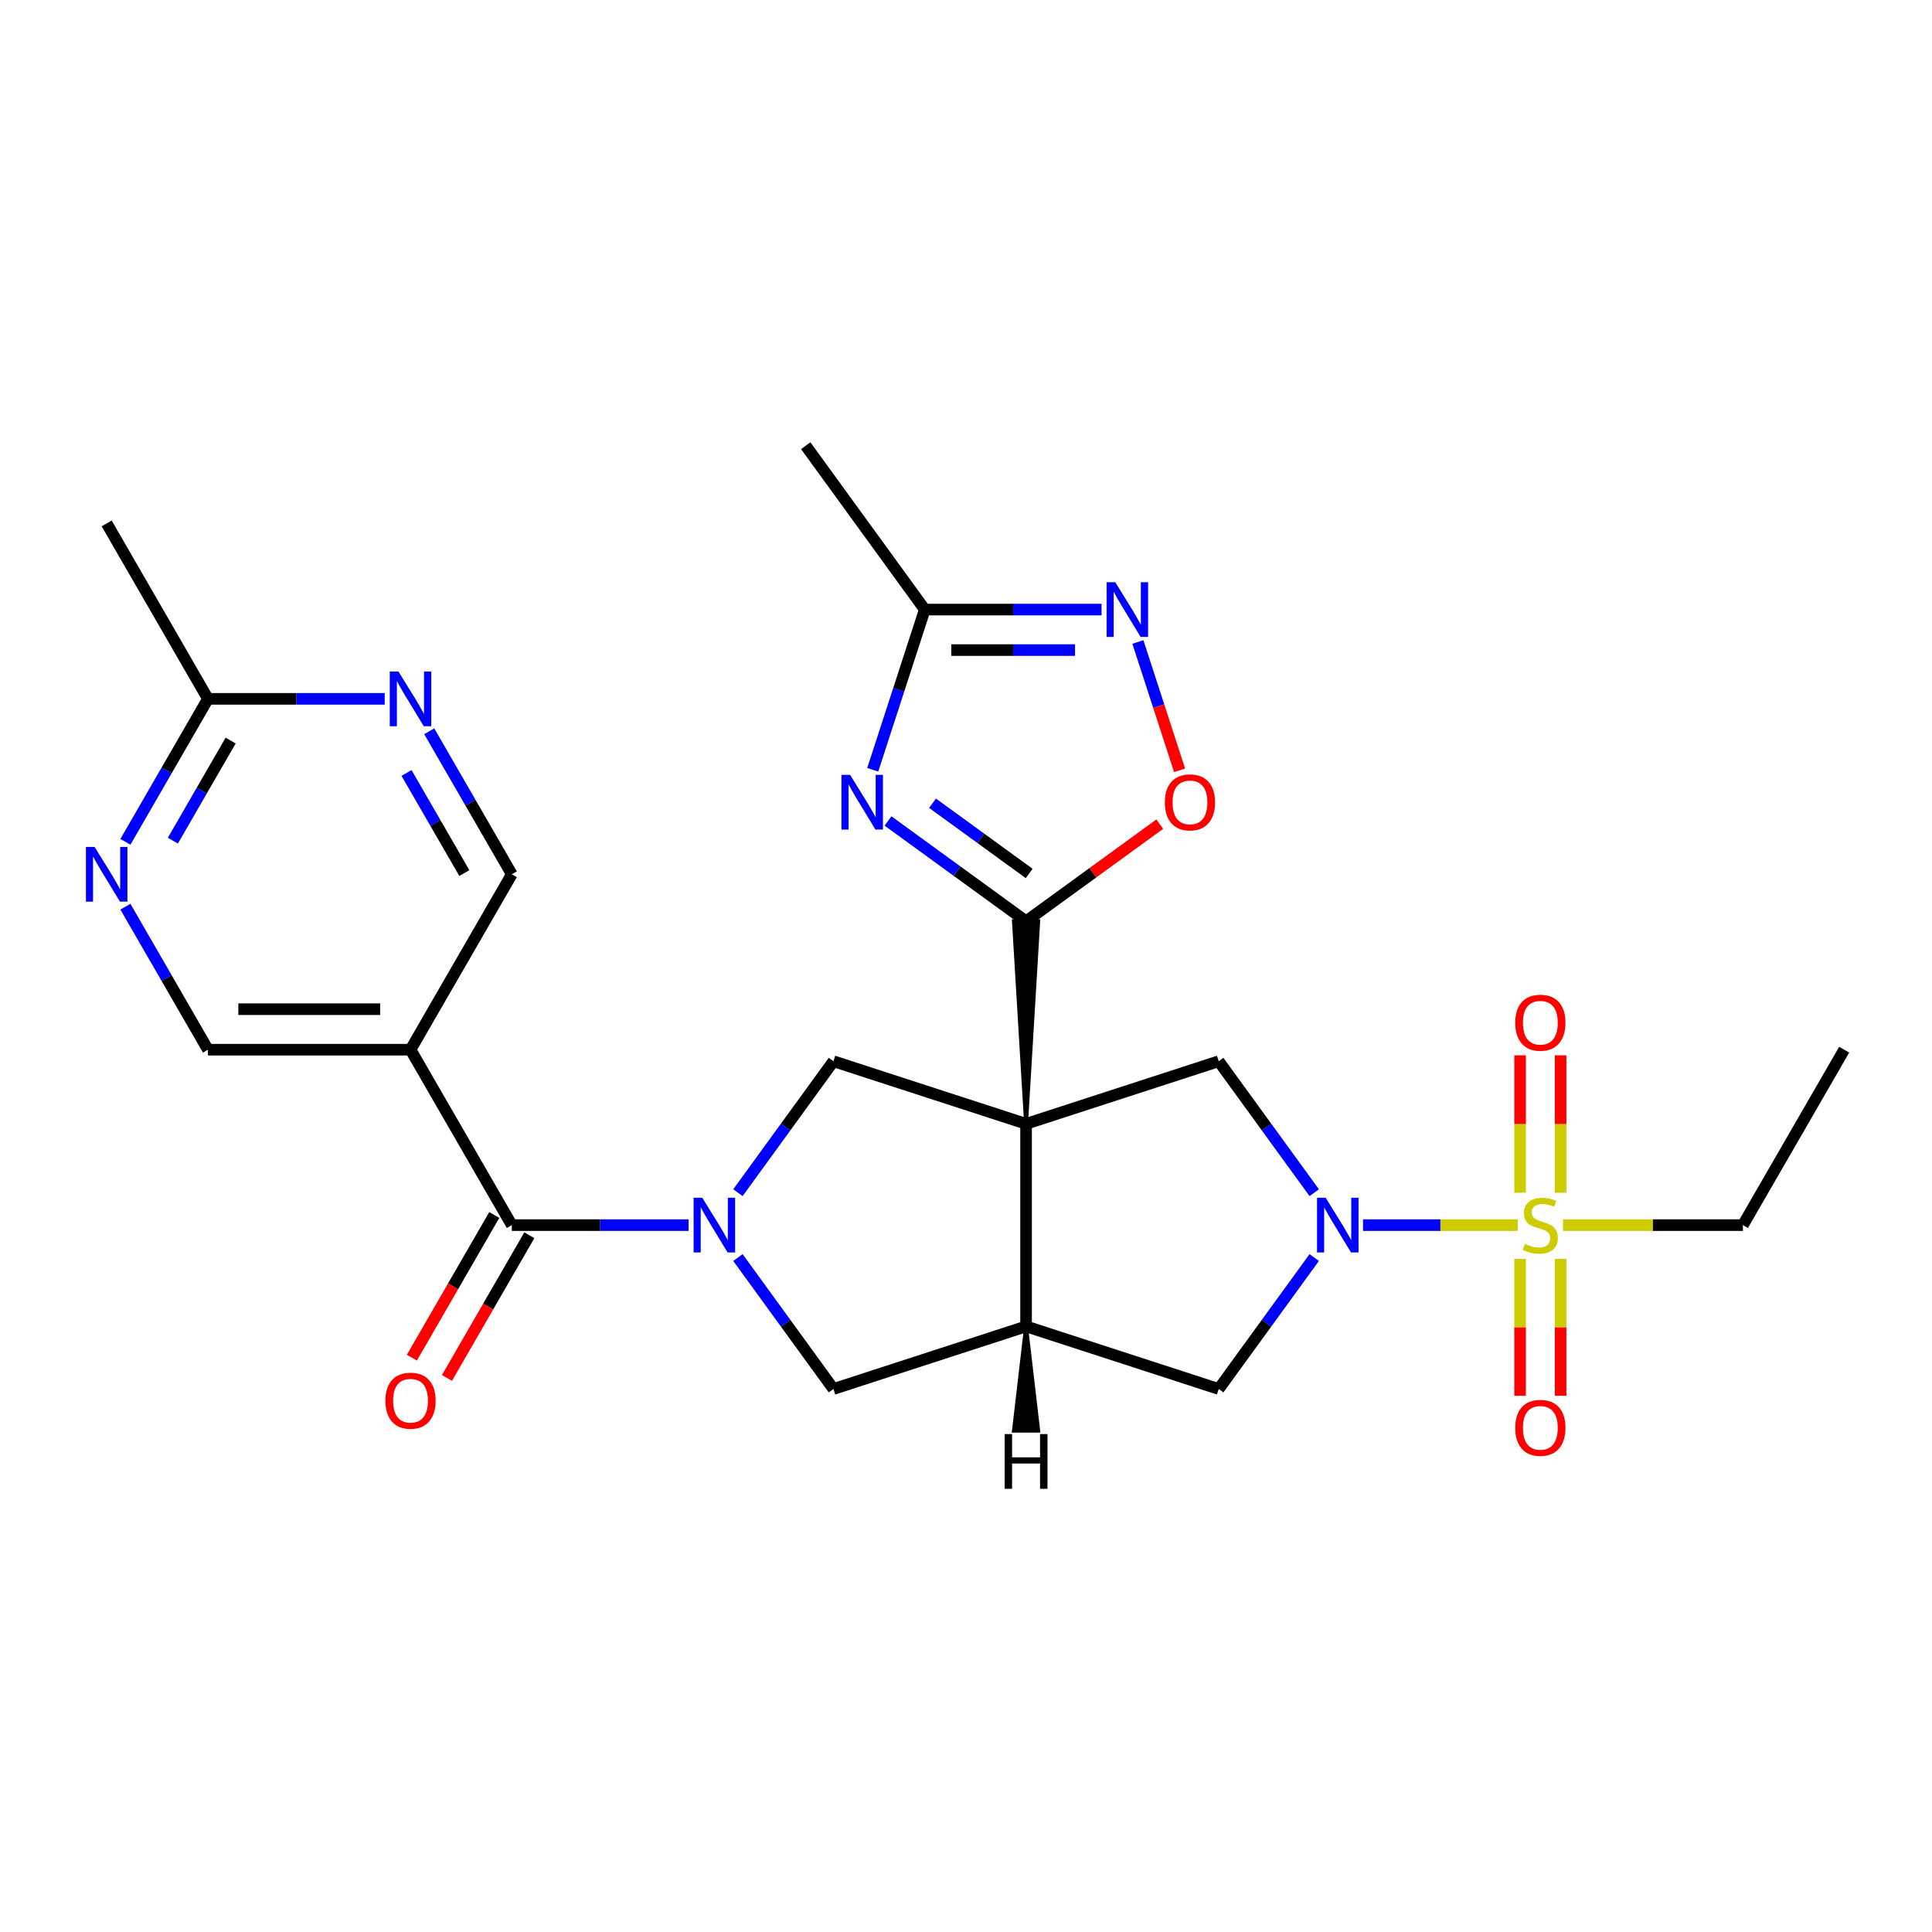 <?xml version='1.0' encoding='iso-8859-1'?>
<svg version='1.1' baseProfile='full'
              xmlns='http://www.w3.org/2000/svg'
                      xmlns:rdkit='http://www.rdkit.org/xml'
                      xmlns:xlink='http://www.w3.org/1999/xlink'
                  xml:space='preserve'
width='1000px' height='1000px' viewBox='0 0 1000 1000'>
<!-- END OF HEADER -->
<rect style='opacity:1.0;fill:#FFFFFF;stroke:none' width='1000' height='1000' x='0' y='0'> </rect>
<path class='bond-1' d='M 531.093,581.697 L 537.383,476.852 L 524.802,476.852 Z' style='fill:#000000;fill-rule:evenodd;fill-opacity:1;stroke:#000000;stroke-width:2px;stroke-linecap:butt;stroke-linejoin:miter;stroke-opacity:1;' />
<path class='bond-5' d='M 531.093,581.697 L 531.093,686.542' style='fill:none;fill-rule:evenodd;stroke:#000000;stroke-width:6px;stroke-linecap:butt;stroke-linejoin:miter;stroke-opacity:1' />
<path class='bond-6' d='M 531.093,581.697 L 431.379,549.298' style='fill:none;fill-rule:evenodd;stroke:#000000;stroke-width:6px;stroke-linecap:butt;stroke-linejoin:miter;stroke-opacity:1' />
<path class='bond-8' d='M 531.093,581.697 L 630.806,549.298' style='fill:none;fill-rule:evenodd;stroke:#000000;stroke-width:6px;stroke-linecap:butt;stroke-linejoin:miter;stroke-opacity:1' />
<path class='bond-0' d='M 785.577,634.119 L 745.539,634.119' style='fill:none;fill-rule:evenodd;stroke:#CCCC00;stroke-width:6px;stroke-linecap:butt;stroke-linejoin:miter;stroke-opacity:1' />
<path class='bond-0' d='M 745.539,634.119 L 705.501,634.119' style='fill:none;fill-rule:evenodd;stroke:#0000FF;stroke-width:6px;stroke-linecap:butt;stroke-linejoin:miter;stroke-opacity:1' />
<path class='bond-17' d='M 807.762,617.378 L 807.762,581.808' style='fill:none;fill-rule:evenodd;stroke:#CCCC00;stroke-width:6px;stroke-linecap:butt;stroke-linejoin:miter;stroke-opacity:1' />
<path class='bond-17' d='M 807.762,581.808 L 807.762,546.237' style='fill:none;fill-rule:evenodd;stroke:#FF0000;stroke-width:6px;stroke-linecap:butt;stroke-linejoin:miter;stroke-opacity:1' />
<path class='bond-17' d='M 786.793,617.378 L 786.793,581.808' style='fill:none;fill-rule:evenodd;stroke:#CCCC00;stroke-width:6px;stroke-linecap:butt;stroke-linejoin:miter;stroke-opacity:1' />
<path class='bond-17' d='M 786.793,581.808 L 786.793,546.237' style='fill:none;fill-rule:evenodd;stroke:#FF0000;stroke-width:6px;stroke-linecap:butt;stroke-linejoin:miter;stroke-opacity:1' />
<path class='bond-18' d='M 786.793,651.62 L 786.793,687.041' style='fill:none;fill-rule:evenodd;stroke:#CCCC00;stroke-width:6px;stroke-linecap:butt;stroke-linejoin:miter;stroke-opacity:1' />
<path class='bond-18' d='M 786.793,687.041 L 786.793,722.461' style='fill:none;fill-rule:evenodd;stroke:#FF0000;stroke-width:6px;stroke-linecap:butt;stroke-linejoin:miter;stroke-opacity:1' />
<path class='bond-18' d='M 807.762,651.62 L 807.762,687.041' style='fill:none;fill-rule:evenodd;stroke:#CCCC00;stroke-width:6px;stroke-linecap:butt;stroke-linejoin:miter;stroke-opacity:1' />
<path class='bond-18' d='M 807.762,687.041 L 807.762,722.461' style='fill:none;fill-rule:evenodd;stroke:#FF0000;stroke-width:6px;stroke-linecap:butt;stroke-linejoin:miter;stroke-opacity:1' />
<path class='bond-23' d='M 808.979,634.119 L 855.551,634.119' style='fill:none;fill-rule:evenodd;stroke:#CCCC00;stroke-width:6px;stroke-linecap:butt;stroke-linejoin:miter;stroke-opacity:1' />
<path class='bond-23' d='M 855.551,634.119 L 902.123,634.119' style='fill:none;fill-rule:evenodd;stroke:#000000;stroke-width:6px;stroke-linecap:butt;stroke-linejoin:miter;stroke-opacity:1' />
<path class='bond-4' d='M 531.093,476.852 L 495.362,450.892' style='fill:none;fill-rule:evenodd;stroke:#000000;stroke-width:6px;stroke-linecap:butt;stroke-linejoin:miter;stroke-opacity:1' />
<path class='bond-4' d='M 495.362,450.892 L 459.632,424.933' style='fill:none;fill-rule:evenodd;stroke:#0000FF;stroke-width:6px;stroke-linecap:butt;stroke-linejoin:miter;stroke-opacity:1' />
<path class='bond-4' d='M 532.699,452.099 L 507.688,433.928' style='fill:none;fill-rule:evenodd;stroke:#000000;stroke-width:6px;stroke-linecap:butt;stroke-linejoin:miter;stroke-opacity:1' />
<path class='bond-4' d='M 507.688,433.928 L 482.677,415.756' style='fill:none;fill-rule:evenodd;stroke:#0000FF;stroke-width:6px;stroke-linecap:butt;stroke-linejoin:miter;stroke-opacity:1' />
<path class='bond-10' d='M 531.093,476.852 L 565.693,451.713' style='fill:none;fill-rule:evenodd;stroke:#000000;stroke-width:6px;stroke-linecap:butt;stroke-linejoin:miter;stroke-opacity:1' />
<path class='bond-10' d='M 565.693,451.713 L 600.293,426.575' style='fill:none;fill-rule:evenodd;stroke:#FF0000;stroke-width:6px;stroke-linecap:butt;stroke-linejoin:miter;stroke-opacity:1' />
<path class='bond-2' d='M 381.945,617.338 L 406.662,583.318' style='fill:none;fill-rule:evenodd;stroke:#0000FF;stroke-width:6px;stroke-linecap:butt;stroke-linejoin:miter;stroke-opacity:1' />
<path class='bond-2' d='M 406.662,583.318 L 431.379,549.298' style='fill:none;fill-rule:evenodd;stroke:#000000;stroke-width:6px;stroke-linecap:butt;stroke-linejoin:miter;stroke-opacity:1' />
<path class='bond-7' d='M 356.391,634.119 L 310.649,634.119' style='fill:none;fill-rule:evenodd;stroke:#0000FF;stroke-width:6px;stroke-linecap:butt;stroke-linejoin:miter;stroke-opacity:1' />
<path class='bond-7' d='M 310.649,634.119 L 264.907,634.119' style='fill:none;fill-rule:evenodd;stroke:#000000;stroke-width:6px;stroke-linecap:butt;stroke-linejoin:miter;stroke-opacity:1' />
<path class='bond-28' d='M 381.945,650.9 L 406.662,684.921' style='fill:none;fill-rule:evenodd;stroke:#0000FF;stroke-width:6px;stroke-linecap:butt;stroke-linejoin:miter;stroke-opacity:1' />
<path class='bond-28' d='M 406.662,684.921 L 431.379,718.941' style='fill:none;fill-rule:evenodd;stroke:#000000;stroke-width:6px;stroke-linecap:butt;stroke-linejoin:miter;stroke-opacity:1' />
<path class='bond-3' d='M 680.24,617.338 L 655.523,583.318' style='fill:none;fill-rule:evenodd;stroke:#0000FF;stroke-width:6px;stroke-linecap:butt;stroke-linejoin:miter;stroke-opacity:1' />
<path class='bond-3' d='M 655.523,583.318 L 630.806,549.298' style='fill:none;fill-rule:evenodd;stroke:#000000;stroke-width:6px;stroke-linecap:butt;stroke-linejoin:miter;stroke-opacity:1' />
<path class='bond-27' d='M 680.24,650.9 L 655.523,684.921' style='fill:none;fill-rule:evenodd;stroke:#0000FF;stroke-width:6px;stroke-linecap:butt;stroke-linejoin:miter;stroke-opacity:1' />
<path class='bond-27' d='M 655.523,684.921 L 630.806,718.941' style='fill:none;fill-rule:evenodd;stroke:#000000;stroke-width:6px;stroke-linecap:butt;stroke-linejoin:miter;stroke-opacity:1' />
<path class='bond-11' d='M 451.724,398.444 L 465.197,356.978' style='fill:none;fill-rule:evenodd;stroke:#0000FF;stroke-width:6px;stroke-linecap:butt;stroke-linejoin:miter;stroke-opacity:1' />
<path class='bond-11' d='M 465.197,356.978 L 478.67,315.512' style='fill:none;fill-rule:evenodd;stroke:#000000;stroke-width:6px;stroke-linecap:butt;stroke-linejoin:miter;stroke-opacity:1' />
<path class='bond-12' d='M 531.093,686.542 L 431.379,718.941' style='fill:none;fill-rule:evenodd;stroke:#000000;stroke-width:6px;stroke-linecap:butt;stroke-linejoin:miter;stroke-opacity:1' />
<path class='bond-14' d='M 531.093,686.542 L 630.806,718.941' style='fill:none;fill-rule:evenodd;stroke:#000000;stroke-width:6px;stroke-linecap:butt;stroke-linejoin:miter;stroke-opacity:1' />
<path class='bond-31' d='M 531.093,686.542 L 524.802,740.531 L 537.383,740.531 Z' style='fill:#000000;fill-rule:evenodd;fill-opacity:1;stroke:#000000;stroke-width:2px;stroke-linecap:butt;stroke-linejoin:miter;stroke-opacity:1;' />
<path class='bond-13' d='M 264.907,634.119 L 212.485,543.321' style='fill:none;fill-rule:evenodd;stroke:#000000;stroke-width:6px;stroke-linecap:butt;stroke-linejoin:miter;stroke-opacity:1' />
<path class='bond-22' d='M 255.827,628.877 L 234.507,665.806' style='fill:none;fill-rule:evenodd;stroke:#000000;stroke-width:6px;stroke-linecap:butt;stroke-linejoin:miter;stroke-opacity:1' />
<path class='bond-22' d='M 234.507,665.806 L 213.186,702.735' style='fill:none;fill-rule:evenodd;stroke:#FF0000;stroke-width:6px;stroke-linecap:butt;stroke-linejoin:miter;stroke-opacity:1' />
<path class='bond-22' d='M 273.987,639.362 L 252.666,676.29' style='fill:none;fill-rule:evenodd;stroke:#000000;stroke-width:6px;stroke-linecap:butt;stroke-linejoin:miter;stroke-opacity:1' />
<path class='bond-22' d='M 252.666,676.29 L 231.346,713.219' style='fill:none;fill-rule:evenodd;stroke:#FF0000;stroke-width:6px;stroke-linecap:butt;stroke-linejoin:miter;stroke-opacity:1' />
<path class='bond-9' d='M 588.968,332.293 L 599.76,365.509' style='fill:none;fill-rule:evenodd;stroke:#0000FF;stroke-width:6px;stroke-linecap:butt;stroke-linejoin:miter;stroke-opacity:1' />
<path class='bond-9' d='M 599.76,365.509 L 610.553,398.725' style='fill:none;fill-rule:evenodd;stroke:#FF0000;stroke-width:6px;stroke-linecap:butt;stroke-linejoin:miter;stroke-opacity:1' />
<path class='bond-29' d='M 570.154,315.512 L 524.412,315.512' style='fill:none;fill-rule:evenodd;stroke:#0000FF;stroke-width:6px;stroke-linecap:butt;stroke-linejoin:miter;stroke-opacity:1' />
<path class='bond-29' d='M 524.412,315.512 L 478.67,315.512' style='fill:none;fill-rule:evenodd;stroke:#000000;stroke-width:6px;stroke-linecap:butt;stroke-linejoin:miter;stroke-opacity:1' />
<path class='bond-29' d='M 556.431,336.481 L 524.412,336.481' style='fill:none;fill-rule:evenodd;stroke:#0000FF;stroke-width:6px;stroke-linecap:butt;stroke-linejoin:miter;stroke-opacity:1' />
<path class='bond-29' d='M 524.412,336.481 L 492.393,336.481' style='fill:none;fill-rule:evenodd;stroke:#000000;stroke-width:6px;stroke-linecap:butt;stroke-linejoin:miter;stroke-opacity:1' />
<path class='bond-24' d='M 478.67,315.512 L 417.044,230.69' style='fill:none;fill-rule:evenodd;stroke:#000000;stroke-width:6px;stroke-linecap:butt;stroke-linejoin:miter;stroke-opacity:1' />
<path class='bond-20' d='M 212.485,543.321 L 264.907,452.522' style='fill:none;fill-rule:evenodd;stroke:#000000;stroke-width:6px;stroke-linecap:butt;stroke-linejoin:miter;stroke-opacity:1' />
<path class='bond-21' d='M 212.485,543.321 L 107.64,543.321' style='fill:none;fill-rule:evenodd;stroke:#000000;stroke-width:6px;stroke-linecap:butt;stroke-linejoin:miter;stroke-opacity:1' />
<path class='bond-21' d='M 196.758,522.352 L 123.366,522.352' style='fill:none;fill-rule:evenodd;stroke:#000000;stroke-width:6px;stroke-linecap:butt;stroke-linejoin:miter;stroke-opacity:1' />
<path class='bond-15' d='M 222.173,378.505 L 243.54,415.514' style='fill:none;fill-rule:evenodd;stroke:#0000FF;stroke-width:6px;stroke-linecap:butt;stroke-linejoin:miter;stroke-opacity:1' />
<path class='bond-15' d='M 243.54,415.514 L 264.907,452.522' style='fill:none;fill-rule:evenodd;stroke:#000000;stroke-width:6px;stroke-linecap:butt;stroke-linejoin:miter;stroke-opacity:1' />
<path class='bond-15' d='M 210.424,400.092 L 225.381,425.998' style='fill:none;fill-rule:evenodd;stroke:#0000FF;stroke-width:6px;stroke-linecap:butt;stroke-linejoin:miter;stroke-opacity:1' />
<path class='bond-15' d='M 225.381,425.998 L 240.338,451.904' style='fill:none;fill-rule:evenodd;stroke:#000000;stroke-width:6px;stroke-linecap:butt;stroke-linejoin:miter;stroke-opacity:1' />
<path class='bond-30' d='M 199.124,361.724 L 153.382,361.724' style='fill:none;fill-rule:evenodd;stroke:#0000FF;stroke-width:6px;stroke-linecap:butt;stroke-linejoin:miter;stroke-opacity:1' />
<path class='bond-30' d='M 153.382,361.724 L 107.64,361.724' style='fill:none;fill-rule:evenodd;stroke:#000000;stroke-width:6px;stroke-linecap:butt;stroke-linejoin:miter;stroke-opacity:1' />
<path class='bond-16' d='M 64.906,469.303 L 86.273,506.312' style='fill:none;fill-rule:evenodd;stroke:#0000FF;stroke-width:6px;stroke-linecap:butt;stroke-linejoin:miter;stroke-opacity:1' />
<path class='bond-16' d='M 86.273,506.312 L 107.64,543.321' style='fill:none;fill-rule:evenodd;stroke:#000000;stroke-width:6px;stroke-linecap:butt;stroke-linejoin:miter;stroke-opacity:1' />
<path class='bond-19' d='M 64.906,435.741 L 86.273,398.732' style='fill:none;fill-rule:evenodd;stroke:#0000FF;stroke-width:6px;stroke-linecap:butt;stroke-linejoin:miter;stroke-opacity:1' />
<path class='bond-19' d='M 86.273,398.732 L 107.64,361.724' style='fill:none;fill-rule:evenodd;stroke:#000000;stroke-width:6px;stroke-linecap:butt;stroke-linejoin:miter;stroke-opacity:1' />
<path class='bond-19' d='M 89.475,435.123 L 104.432,409.217' style='fill:none;fill-rule:evenodd;stroke:#0000FF;stroke-width:6px;stroke-linecap:butt;stroke-linejoin:miter;stroke-opacity:1' />
<path class='bond-19' d='M 104.432,409.217 L 119.389,383.311' style='fill:none;fill-rule:evenodd;stroke:#000000;stroke-width:6px;stroke-linecap:butt;stroke-linejoin:miter;stroke-opacity:1' />
<path class='bond-25' d='M 107.64,361.724 L 55.217,270.925' style='fill:none;fill-rule:evenodd;stroke:#000000;stroke-width:6px;stroke-linecap:butt;stroke-linejoin:miter;stroke-opacity:1' />
<path class='bond-26' d='M 902.123,634.119 L 954.545,543.321' style='fill:none;fill-rule:evenodd;stroke:#000000;stroke-width:6px;stroke-linecap:butt;stroke-linejoin:miter;stroke-opacity:1' />
<path  class='atom-1' d='M 789.278 643.839
Q 789.598 643.959, 790.918 644.519
Q 792.238 645.079, 793.678 645.439
Q 795.158 645.759, 796.598 645.759
Q 799.278 645.759, 800.838 644.479
Q 802.398 643.159, 802.398 640.879
Q 802.398 639.319, 801.598 638.359
Q 800.838 637.399, 799.638 636.879
Q 798.438 636.359, 796.438 635.759
Q 793.918 634.999, 792.398 634.279
Q 790.918 633.559, 789.838 632.039
Q 788.798 630.519, 788.798 627.959
Q 788.798 624.399, 791.198 622.199
Q 793.638 619.999, 798.438 619.999
Q 801.718 619.999, 805.438 621.559
L 804.518 624.639
Q 801.118 623.239, 798.558 623.239
Q 795.798 623.239, 794.278 624.399
Q 792.758 625.519, 792.798 627.479
Q 792.798 628.999, 793.558 629.919
Q 794.358 630.839, 795.478 631.359
Q 796.638 631.879, 798.558 632.479
Q 801.118 633.279, 802.638 634.079
Q 804.158 634.879, 805.238 636.519
Q 806.358 638.119, 806.358 640.879
Q 806.358 644.799, 803.718 646.919
Q 801.118 648.999, 796.758 648.999
Q 794.238 648.999, 792.318 648.439
Q 790.438 647.919, 788.198 646.999
L 789.278 643.839
' fill='#CCCC00'/>
<path  class='atom-3' d='M 363.492 619.959
L 372.772 634.959
Q 373.692 636.439, 375.172 639.119
Q 376.652 641.799, 376.732 641.959
L 376.732 619.959
L 380.492 619.959
L 380.492 648.279
L 376.612 648.279
L 366.652 631.879
Q 365.492 629.959, 364.252 627.759
Q 363.052 625.559, 362.692 624.879
L 362.692 648.279
L 359.012 648.279
L 359.012 619.959
L 363.492 619.959
' fill='#0000FF'/>
<path  class='atom-4' d='M 686.173 619.959
L 695.453 634.959
Q 696.373 636.439, 697.853 639.119
Q 699.333 641.799, 699.413 641.959
L 699.413 619.959
L 703.173 619.959
L 703.173 648.279
L 699.293 648.279
L 689.333 631.879
Q 688.173 629.959, 686.933 627.759
Q 685.733 625.559, 685.373 624.879
L 685.373 648.279
L 681.693 648.279
L 681.693 619.959
L 686.173 619.959
' fill='#0000FF'/>
<path  class='atom-5' d='M 440.011 401.065
L 449.291 416.065
Q 450.211 417.545, 451.691 420.225
Q 453.171 422.905, 453.251 423.065
L 453.251 401.065
L 457.011 401.065
L 457.011 429.385
L 453.131 429.385
L 443.171 412.985
Q 442.011 411.065, 440.771 408.865
Q 439.571 406.665, 439.211 405.985
L 439.211 429.385
L 435.531 429.385
L 435.531 401.065
L 440.011 401.065
' fill='#0000FF'/>
<path  class='atom-10' d='M 577.255 301.352
L 586.535 316.352
Q 587.455 317.832, 588.935 320.512
Q 590.415 323.192, 590.495 323.352
L 590.495 301.352
L 594.255 301.352
L 594.255 329.672
L 590.375 329.672
L 580.415 313.272
Q 579.255 311.352, 578.015 309.152
Q 576.815 306.952, 576.455 306.272
L 576.455 329.672
L 572.775 329.672
L 572.775 301.352
L 577.255 301.352
' fill='#0000FF'/>
<path  class='atom-11' d='M 602.914 415.305
Q 602.914 408.505, 606.274 404.705
Q 609.634 400.905, 615.914 400.905
Q 622.194 400.905, 625.554 404.705
Q 628.914 408.505, 628.914 415.305
Q 628.914 422.185, 625.514 426.105
Q 622.114 429.985, 615.914 429.985
Q 609.674 429.985, 606.274 426.105
Q 602.914 422.225, 602.914 415.305
M 615.914 426.785
Q 620.234 426.785, 622.554 423.905
Q 624.914 420.985, 624.914 415.305
Q 624.914 409.745, 622.554 406.945
Q 620.234 404.105, 615.914 404.105
Q 611.594 404.105, 609.234 406.905
Q 606.914 409.705, 606.914 415.305
Q 606.914 421.025, 609.234 423.905
Q 611.594 426.785, 615.914 426.785
' fill='#FF0000'/>
<path  class='atom-16' d='M 206.225 347.564
L 215.505 362.564
Q 216.425 364.044, 217.905 366.724
Q 219.385 369.404, 219.465 369.564
L 219.465 347.564
L 223.225 347.564
L 223.225 375.884
L 219.345 375.884
L 209.385 359.484
Q 208.225 357.564, 206.985 355.364
Q 205.785 353.164, 205.425 352.484
L 205.425 375.884
L 201.745 375.884
L 201.745 347.564
L 206.225 347.564
' fill='#0000FF'/>
<path  class='atom-17' d='M 48.957 438.362
L 58.237 453.362
Q 59.157 454.842, 60.637 457.522
Q 62.117 460.202, 62.197 460.362
L 62.197 438.362
L 65.957 438.362
L 65.957 466.682
L 62.077 466.682
L 52.117 450.282
Q 50.957 448.362, 49.717 446.162
Q 48.517 443.962, 48.157 443.282
L 48.157 466.682
L 44.477 466.682
L 44.477 438.362
L 48.957 438.362
' fill='#0000FF'/>
<path  class='atom-18' d='M 784.278 529.354
Q 784.278 522.554, 787.638 518.754
Q 790.998 514.954, 797.278 514.954
Q 803.558 514.954, 806.918 518.754
Q 810.278 522.554, 810.278 529.354
Q 810.278 536.234, 806.878 540.154
Q 803.478 544.034, 797.278 544.034
Q 791.038 544.034, 787.638 540.154
Q 784.278 536.274, 784.278 529.354
M 797.278 540.834
Q 801.598 540.834, 803.918 537.954
Q 806.278 535.034, 806.278 529.354
Q 806.278 523.794, 803.918 520.994
Q 801.598 518.154, 797.278 518.154
Q 792.958 518.154, 790.598 520.954
Q 788.278 523.754, 788.278 529.354
Q 788.278 535.074, 790.598 537.954
Q 792.958 540.834, 797.278 540.834
' fill='#FF0000'/>
<path  class='atom-19' d='M 784.278 739.044
Q 784.278 732.244, 787.638 728.444
Q 790.998 724.644, 797.278 724.644
Q 803.558 724.644, 806.918 728.444
Q 810.278 732.244, 810.278 739.044
Q 810.278 745.924, 806.878 749.844
Q 803.478 753.724, 797.278 753.724
Q 791.038 753.724, 787.638 749.844
Q 784.278 745.964, 784.278 739.044
M 797.278 750.524
Q 801.598 750.524, 803.918 747.644
Q 806.278 744.724, 806.278 739.044
Q 806.278 733.484, 803.918 730.684
Q 801.598 727.844, 797.278 727.844
Q 792.958 727.844, 790.598 730.644
Q 788.278 733.444, 788.278 739.044
Q 788.278 744.764, 790.598 747.644
Q 792.958 750.524, 797.278 750.524
' fill='#FF0000'/>
<path  class='atom-23' d='M 199.485 724.998
Q 199.485 718.198, 202.845 714.398
Q 206.205 710.598, 212.485 710.598
Q 218.765 710.598, 222.125 714.398
Q 225.485 718.198, 225.485 724.998
Q 225.485 731.878, 222.085 735.798
Q 218.685 739.678, 212.485 739.678
Q 206.245 739.678, 202.845 735.798
Q 199.485 731.918, 199.485 724.998
M 212.485 736.478
Q 216.805 736.478, 219.125 733.598
Q 221.485 730.678, 221.485 724.998
Q 221.485 719.438, 219.125 716.638
Q 216.805 713.798, 212.485 713.798
Q 208.165 713.798, 205.805 716.598
Q 203.485 719.398, 203.485 724.998
Q 203.485 730.718, 205.805 733.598
Q 208.165 736.478, 212.485 736.478
' fill='#FF0000'/>
<path  class='atom-28' d='M 520.013 742.279
L 523.853 742.279
L 523.853 754.319
L 538.333 754.319
L 538.333 742.279
L 542.173 742.279
L 542.173 770.599
L 538.333 770.599
L 538.333 757.519
L 523.853 757.519
L 523.853 770.599
L 520.013 770.599
L 520.013 742.279
' fill='#000000'/>
</svg>
